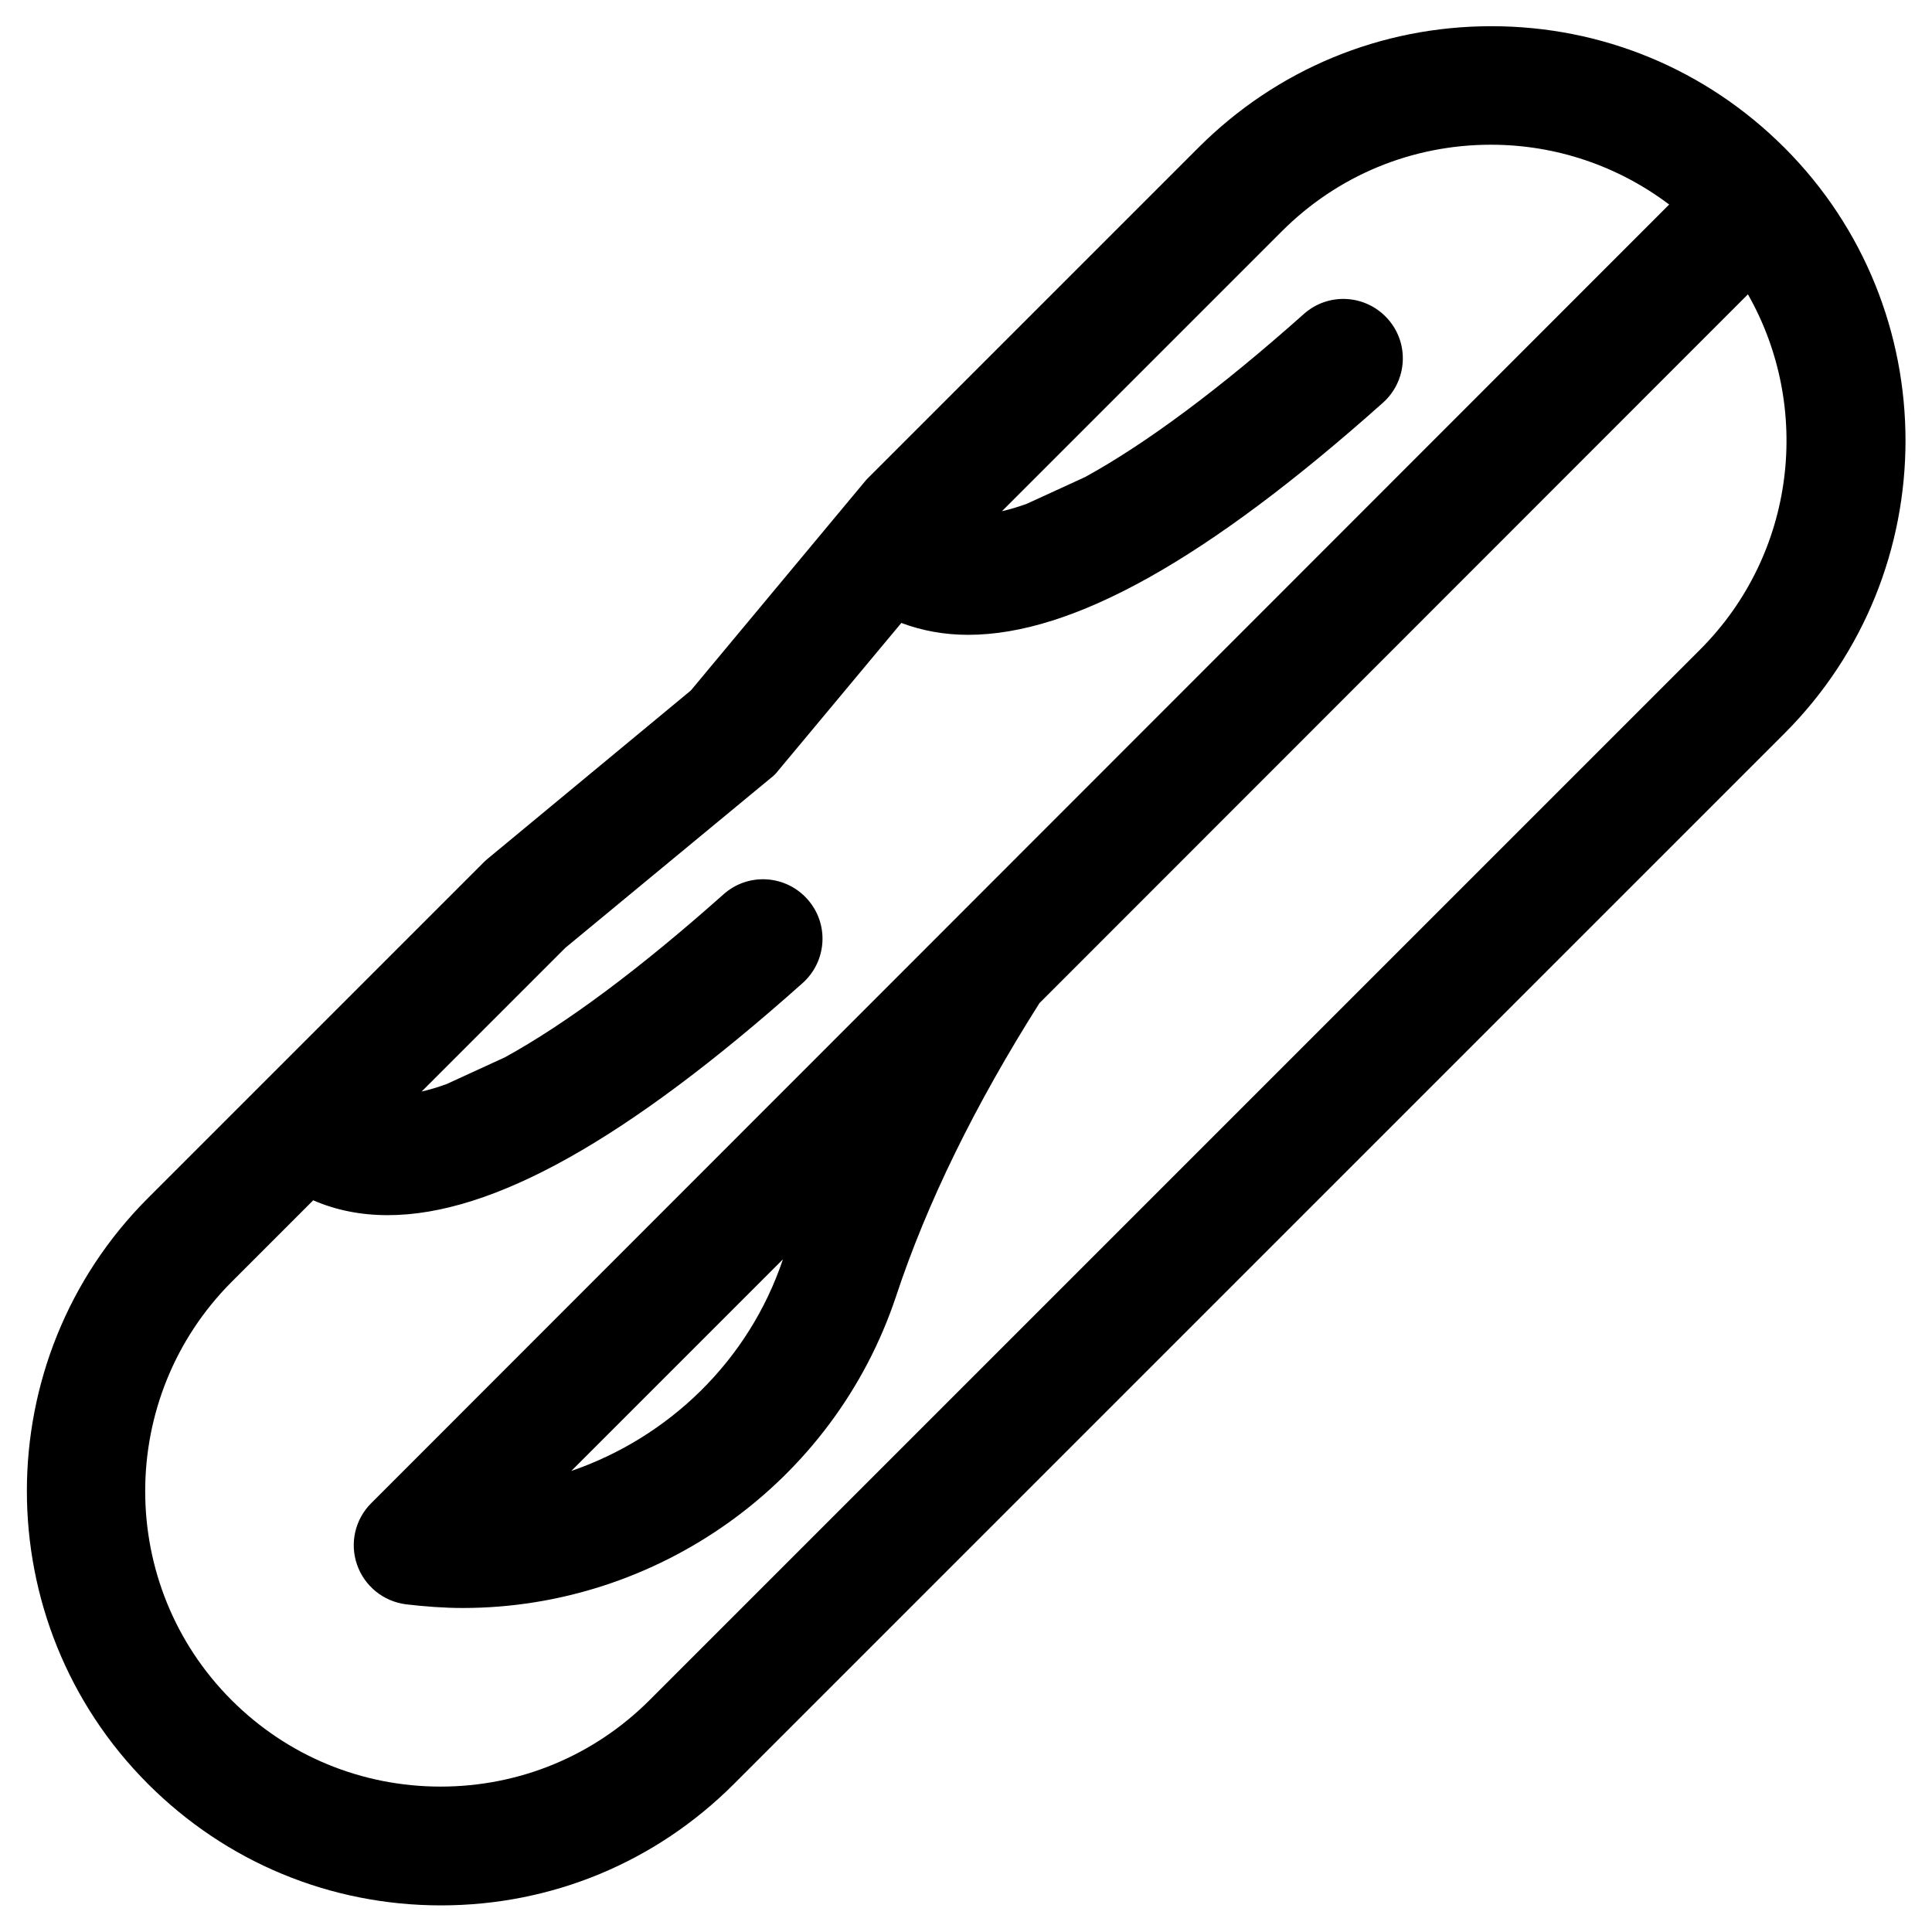 <?xml version="1.0" encoding="UTF-8"?>
<!-- Uploaded to: ICON Repo, www.iconrepo.com, Generator: ICON Repo Mixer Tools -->
<svg fill="#000000" width="800px" height="800px" version="1.1" viewBox="144 144 512 512" xmlns="http://www.w3.org/2000/svg">
 <path d="m616.87 183.12c-20.762-20.762-48.316-32.176-77.637-32.176-29.324 0-56.875 11.414-77.637 32.176l-87.477 87.477c-0.297 0.297-0.688 0.688-0.984 1.082l-46.051 55.301-53.824 44.574c-0.395 0.297-0.789 0.688-1.082 0.984l-88.953 88.953c-42.805 42.805-42.805 112.47 0 155.28 20.762 20.762 48.316 32.176 77.637 32.176 29.324 0 56.875-11.414 77.637-32.176l278.38-278.38c42.801-42.801 42.801-112.47-0.004-155.27zm-22.336 133.04-278.38 278.38c-14.762 14.762-34.441 22.926-55.398 22.926-20.961 0-40.641-8.168-55.398-22.926-30.504-30.504-30.504-80.195 0-110.8l21.648-21.648c6.102 2.656 12.695 3.938 19.777 3.938 27.75 0 63.469-20.074 109.91-61.5 6.496-5.805 7.086-15.742 1.277-22.238-5.805-6.496-15.742-7.086-22.238-1.277-22.336 19.875-41.82 34.34-57.957 43.199l-15.449 7.086c-2.164 0.789-4.43 1.477-6.594 1.969l38.082-38.082 54.414-44.969c0.789-0.59 1.477-1.277 2.066-2.066l32.57-39.066c5.512 2.066 11.414 3.148 17.711 3.148 27.75 0 63.469-20.074 109.91-61.5 6.496-5.805 7.086-15.742 1.277-22.238-5.805-6.496-15.742-7.086-22.238-1.277-22.336 19.875-41.82 34.34-57.957 43.199l-15.449 7.086c-2.164 0.789-4.43 1.477-6.594 1.969l74.195-74.195c14.762-14.762 34.441-22.926 55.398-22.926 17.219 0 33.652 5.609 47.23 15.844l-344 344.19c-4.231 4.231-5.707 10.527-3.738 16.234 1.969 5.707 6.988 9.742 12.891 10.527 5.019 0.59 10.137 0.984 15.152 0.984 51.465 0 98.301-32.965 114.83-82.656 8.168-24.699 20.961-50.773 37.984-77.637l187.75-187.84c17.023 29.914 12.793 68.684-12.695 94.168zm-243.05 161.57c-9.055 26.961-30.309 47.23-56.09 56.09z"/>
</svg>